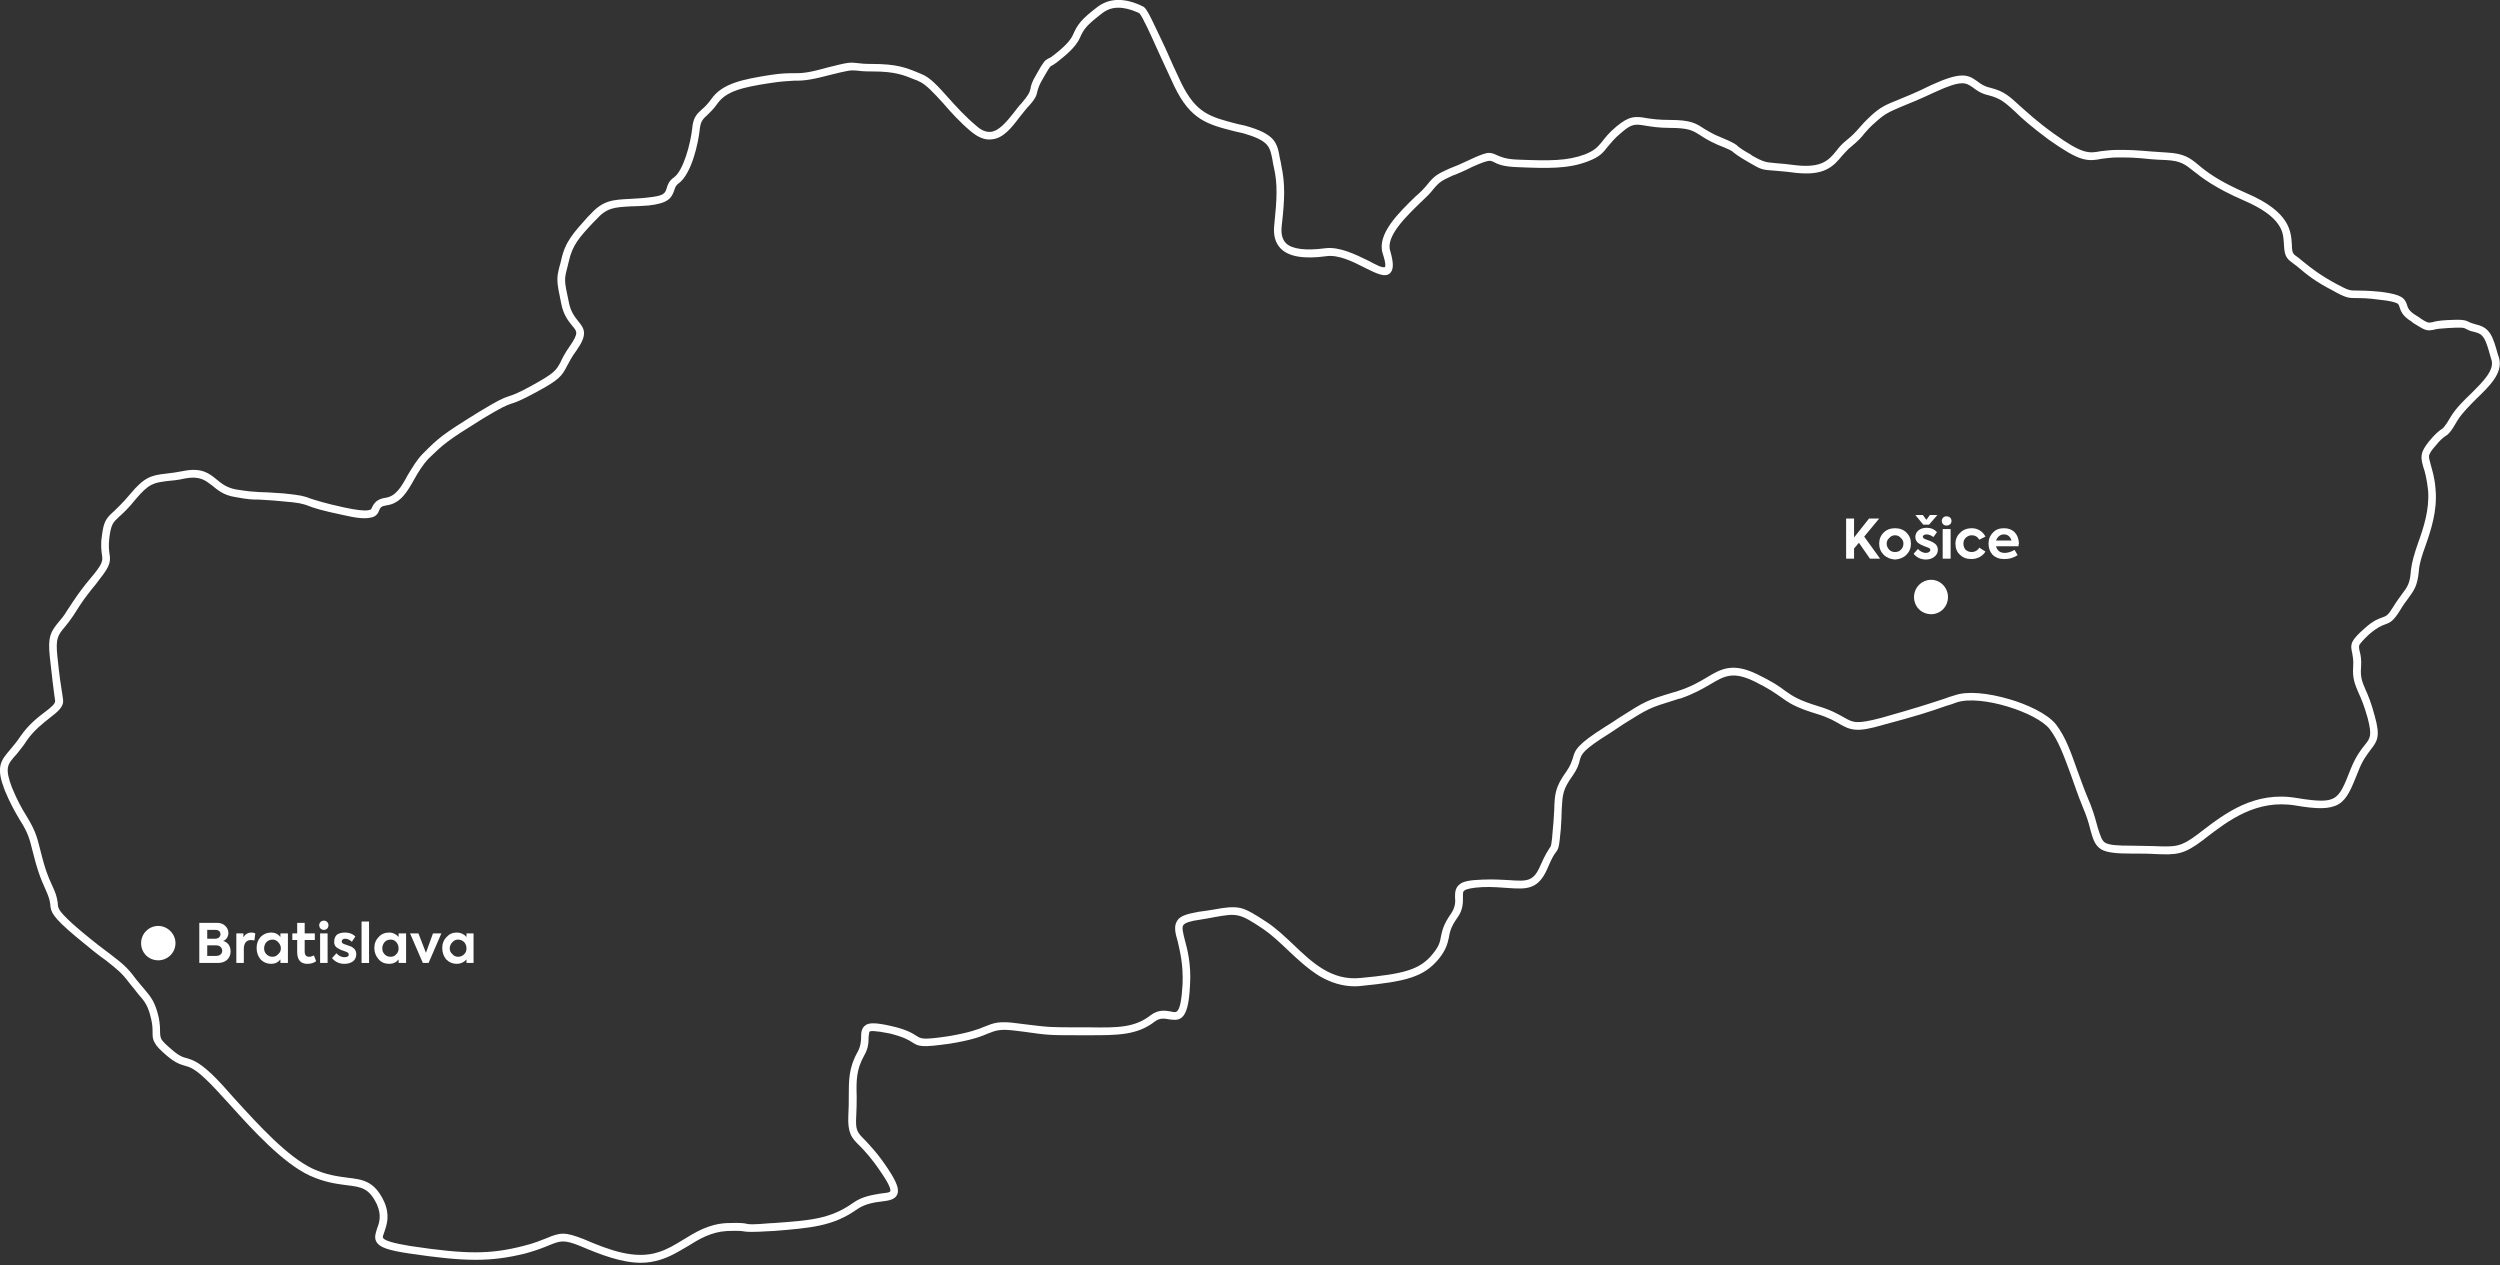 <svg version="1.2" xmlns="http://www.w3.org/2000/svg" viewBox="0 0 567 287" width="567" height="287">
	<rect x="0" y="0" width="567" height="287" fill="#333333" stroke="none"/>
	<title>mapa-svg</title>
	<style>
		.s0 { fill: #ffffff } 
	</style>
	<g id="Layer">
		<g id="Layer">
			<path id="Layer" fill-rule="evenodd" class="s0" d="m145.4 286.4c-4.4 0-9.1-1.8-13.8-3.8-3.7-1.5-4.5-1.2-7-0.2-1.2 0.5-2.9 1.2-5.5 1.9-7.8 1.9-13.4 1.9-26.2 0-4.8-0.7-6.8-1.4-7.5-2.6-0.6-1-0.2-2 0.1-3 0.5-1.3 1.1-3 0-5.5-1.8-3.8-3.6-4-6.9-4.4-2.2-0.3-4.9-0.6-8.4-2.2-6-2.8-12.8-10.2-18.1-16.1-2.2-2.4-4-4.4-5.4-5.7-2.6-2.5-3.7-2.8-4.8-3.1-1-0.3-2.1-0.6-4.1-2.3-1.5-1.3-2.3-2.1-2.7-2.9-0.5-0.8-0.5-1.5-0.5-2.4 0-0.7 0-1.6-0.3-2.9-0.7-3.1-1.4-4-3-5.8-0.5-0.7-1.2-1.5-2-2.5-1.7-2.3-2.8-3.1-5.3-5.1-1.6-1.1-3.7-2.8-6.7-5.3-5.5-4.6-5.8-5.7-5.9-7.4-0.1-0.7-0.2-1.3-0.7-2.5-1.9-4.2-2.3-5.6-3.6-10.7-0.6-2.6-1.5-4.2-2.7-6.1-1-1.7-2.1-3.6-3.3-6.5-1-2.6-1.3-4.2-1-5.7 0.3-1.4 1.2-2.4 2.3-3.7 0.7-0.8 1.5-1.8 2.3-3 1.8-2.6 4-4.3 5.6-5.5 1.3-1 2.3-1.8 2.2-2.5q-0.1-0.7-0.2-1.4c-0.2-1.7-0.5-3.7-1-8.5-0.5-4.6 0.2-5.7 1.9-7.8 0.6-0.7 1.3-1.5 2-2.7 2.3-3.5 2.6-3.9 4.3-6.1 0.5-0.6 1.1-1.3 1.9-2.3 2-2.5 1.9-3.1 1.7-4.4-0.1-0.9-0.3-2.1 0-4.1 0.4-3.4 1-4.1 2.8-5.7 0.8-0.8 1.9-1.8 3.5-3.7 3.4-4.1 4.9-4.4 8.4-4.8 1.1-0.1 2.3-0.3 3.9-0.6 4.1-0.8 5.8 0.6 7.5 2 1.1 0.9 2.2 1.8 4.3 2.2 3.1 0.5 3.8 0.5 5.3 0.6 1 0 2.5 0.1 5.5 0.3 3.9 0.4 4.7 0.6 6.2 1.2 1.3 0.4 3 1 7.6 2 2.8 0.6 4.6 0.8 5.5 0.6 0.6-0.1 0.6-0.2 0.8-0.7 0.4-0.7 0.9-1.8 3-2.1 2.4-0.3 3.7-2.6 5.1-5.2 1-1.6 2-3.4 3.4-4.8 3.6-3.6 4.2-4.2 12.6-9.4 4.6-2.8 5.6-3.2 6.8-3.6 0.9-0.3 2-0.6 5.4-2.5 5.1-2.8 5.4-3.4 6.4-5.2 0.4-0.9 1-2.1 2.2-3.8q1.4-2 1.4-2.9c0-0.5-0.3-0.9-0.9-1.6-0.8-1-2-2.4-2.5-5-1.1-5.2-1.1-5.7-0.4-8.5q0.2-0.6 0.4-1.5c0.9-4.2 2.9-6.2 6-9.7q0.3-0.3 0.6-0.6c2.9-3.2 5.1-3.3 9.1-3.5 1.1-0.1 2.4-0.1 3.9-0.3 1.8-0.2 3-0.4 3.6-0.9 0.4-0.3 0.5-0.6 0.7-1.2 0.2-0.7 0.5-1.7 1.7-2.5 2.1-1.6 3.7-7.5 4.1-11.1 0.2-2.5 1.1-3.3 2.2-4.3 0.6-0.5 1.3-1.2 2.1-2.3 2.5-3.6 7.1-4.5 13.4-5.5 2.6-0.4 4.1-0.4 5.3-0.4 1.7 0 3.1 0 7.3-1.2 5.1-1.3 5.5-1.3 7.1-1.1 0.7 0.1 1.6 0.2 3.4 0.2 5.5 0 7.6 0.8 10.5 2q0.3 0.1 0.7 0.3c1.9 0.7 3.8 2.8 6.2 5.5 1.8 2 3.8 4.2 6.2 6.2 1.2 1.1 2.3 1.5 3.3 1.4 1.9-0.2 3.6-2.3 5.2-4.3 0.6-0.8 1.2-1.6 1.8-2.2 1.6-1.9 1.8-2.4 2-3.2 0.1-0.7 0.3-1.6 1.4-3.4 1.6-2.9 1.9-3.1 2.6-3.5 0.2-0.1 0.3-0.1 0.6-0.3q0.1-0.1 0.3-0.2c1.3-1 3.9-3 4.7-4.8 1.1-2.5 1.9-3.6 5.7-6.5 3.8-2.8 8.1-1 9.7-0.3 0.1 0.1 0.3 0.2 0.4 0.2 0.5 0.2 1 0.7 2.2 3.2 0.8 1.6 1.8 3.8 3 6.3 1.1 2.5 2.3 5.2 3.6 7.9 3.4 6.9 6.5 7.7 12.7 9.3q0.8 0.2 1.8 0.4c3.2 0.9 5.1 1.8 6.3 3.1 1.1 1.3 1.3 2.7 1.6 4.4q0.2 0.7 0.3 1.5c0.9 4.2 0.8 7.6 0.1 13.7-0.2 1.8 0.1 3.1 1 4 1.4 1.3 4.4 1.7 8.9 1.1 3.2-0.4 6.8 1.4 9.7 2.8 0.9 0.5 1.9 1 2.6 1.3 0.8 0.3 1.1 0.2 1.2 0.2 0.1-0.1 0.3-0.7-0.5-3.1-1.4-4.4 3.7-9.3 7.4-12.9 1.2-1 2.1-2 2.6-2.6 1.8-2.3 2.6-2.6 5.2-3.8 1.1-0.4 2.5-1 4.4-1.9 2.1-1 3.2-1.4 4.1-1.6 1-0.1 1.6 0.2 2.2 0.5 0.8 0.3 1.8 0.9 4.7 1 7.4 0.3 11.3 0.3 15.3-1.2 2.2-0.9 2.8-1.6 3.8-2.8 0.7-0.9 1.5-2 3.3-3.5 2.9-2.4 4.2-2.4 6.9-1.9 1.3 0.2 2.8 0.4 5.2 0.4 4.8 0 6 0.8 7.8 2 0.9 0.5 1.9 1.2 3.7 1.9 3.1 1.3 3.5 1.6 4.1 2.2 0.4 0.3 0.9 0.7 2.7 1.7l0.4 0.3c1.4 0.8 2.1 1.1 2.7 1.3 0.6 0.2 1.3 0.3 2.6 0.4 1.1 0.1 2.6 0.2 4.8 0.5 5.7 0.6 7.3-1.2 9-3.3 0.6-0.8 1.3-1.6 2.2-2.3 1.6-1.3 2.2-2 2.9-2.8 0.6-0.7 1.3-1.5 2.8-2.9 2.1-1.9 3.2-2.4 6.2-3.6 1.7-0.7 4-1.6 7.4-3.3 6.8-3.1 8.3-2.4 10.4-0.9 0.8 0.6 1.6 1.2 3 1.5 3.2 0.8 4.4 2 6.7 4.1 1.6 1.4 3.8 3.5 7.7 6.3 6.5 4.7 8 4.5 10.6 4 1-0.1 2.2-0.3 3.9-0.3 3.4 0 4.3 0.1 5.7 0.2 1 0.1 2.4 0.2 5.5 0.4 3.8 0.2 5.2 1.2 7.1 2.8 1.9 1.6 4.6 3.7 11.1 6.5 9.7 4.2 9.9 8.6 10.1 11.5 0 1.3 0.1 1.9 0.6 2.4q1 0.7 1.8 1.4c2.1 1.7 4 3.2 7.7 5.2 2.8 1.5 3 1.5 4.6 1.5 1.1 0 2.6 0 5.6 0.3 4.6 0.6 5.3 1.4 5.8 2.9 0.2 0.7 0.4 1.4 2 2.4l0.5 0.3c1.1 0.8 1.8 1.2 2.2 1.3 0.2 0.1 0.3 0.1 1 0 0.6-0.2 1.6-0.4 3.4-0.5 3.6-0.2 4.2 0 5.1 0.5 0.3 0.1 0.7 0.3 1.5 0.5 3.2 0.7 3.8 2.8 4.9 6.7q0.1 0.4 0.3 0.9c0.9 3.4-2.1 6.3-5.1 9.2-1.6 1.6-3.3 3.3-4.3 4.9-1.6 2.8-2.1 3.2-2.9 3.7-0.4 0.3-0.9 0.6-2.2 2.2-0.9 1-1.3 1.7-1.4 2.2 0 0.5 0.1 1 0.4 2 0.3 1.2 0.9 2.8 1.1 5.7 0.4 4.7-1 9-2.3 12.7-0.8 2.2-1.4 4.1-1.5 5.7-0.3 3.4-1.1 4.4-2.4 6.2-0.6 0.8-1.2 1.6-1.9 2.8-1.5 2.4-2.2 2.7-3.3 3.1-0.8 0.3-1.7 0.6-3.6 2.2-1.3 1.2-2 2-2.3 2.5-0.1 0.4-0.1 0.7 0.1 1.5 0.2 0.7 0.4 1.8 0.3 3.4-0.2 2.4 0.2 3.3 1 5.2 0.6 1.3 1.3 3 2.1 6 1.3 4.6 0.6 5.7-0.9 7.6-0.8 1.1-1.9 2.4-2.9 5.1-1.5 3.7-2.4 6.1-4.4 7.3-2.1 1.2-5 1.1-9.7 0.3-8.9-1.5-15.3 3.4-20.5 7.4l-0.5 0.4c-4.5 3.4-6 3.4-11 3.2-1.4-0.1-3.1-0.1-5.2-0.1-3.5 0-5.7-0.2-7-1-1.4-0.9-1.8-2.3-2.4-4.4-0.3-1.3-0.8-3-1.7-5.1-1.2-2.9-2-5.4-2.8-7.6-1.6-4.3-2.7-7.4-4.7-10.1-2.9-3.8-15.6-7.9-21.1-6.1q-1.3 0.5-2.4 0.8c-4 1.4-6.4 2.2-14.3 4.3-3 0.9-4.9 1.2-6.2 1.1-1.5-0.1-2.4-0.6-3.5-1.2-1.2-0.7-2.7-1.6-5.4-2.4-4.9-1.5-6.3-2.5-8.1-3.8-1.3-0.9-2.8-2-6.1-3.6-4.8-2.3-6.7-1.2-9.9 0.7-1.7 1-3.8 2.2-6.7 3.2q-0.6 0.1-1.1 0.3c-6.1 1.9-6.1 1.9-12 5.6q-1.3 0.9-3 2c-6.1 3.8-6.4 4.7-6.8 6.1-0.2 0.9-0.5 1.9-1.6 3.5-2.3 3.2-2.3 4.3-2.5 7.7 0 1.2-0.1 2.6-0.2 4.4-0.4 4.3-0.5 4.5-1.2 5.4-0.3 0.4-0.8 1.1-1.8 3.5-2.1 4.9-4.7 4.8-9 4.5-1.6-0.1-3.5-0.3-5.8-0.2q-3.4 0.2-4.1 0.8c-0.3 0.2-0.3 0.5-0.3 1.4 0 1.2 0.1 2.9-1.3 4.8-1.5 2.1-1.7 3.3-1.9 4.5-0.3 1.3-0.6 2.7-2.3 4.8-3.4 4.1-7.4 5.1-17.5 6.1q-0.8 0.1-1.5 0.1c-2.8 0-5.4-0.8-8-2.3-2.6-1.6-5-3.8-7.2-5.9-1.9-1.8-3.7-3.5-5.6-4.8-5.4-3.6-5.9-3.6-11-2.7-1 0.2-2.1 0.4-3.4 0.6-2.2 0.3-3.3 0.7-3.7 1.2-0.4 0.5-0.1 1.7 0.3 3.3 0.6 2.2 1.5 5.6 1.2 10.3-0.2 4.4-0.8 6.5-1.9 7.4-0.9 0.7-1.9 0.5-2.8 0.4-1.1-0.2-2.1-0.4-3.3 0.5-4 3.1-8.4 3.1-14.9 3.1q-0.9 0-1.9 0c-7.2 0-7.2 0-12.9-0.8q-0.8-0.1-1.6-0.2c-3.8-0.5-4.7-0.1-6.5 0.6-1.6 0.7-3.7 1.5-8.6 2.3-6.4 0.9-7.1 0.7-8.6-0.3-0.8-0.5-1.9-1.2-5.1-2-3.5-0.7-4.4-0.6-4.6-0.4-0.1 0.1-0.1 0.7-0.2 1.2 0 1.1 0 2.5-1 4.2-1.8 3.2-1.8 5.7-1.7 9.3 0 1.3 0 2.8-0.1 4.4-0.2 3.3 0.2 3.7 2 5.5 1.1 1.2 2.9 3 5.2 6.5 2 3 2.6 4.7 2.1 5.8-0.5 1.2-1.9 1.4-3.5 1.6-1.7 0.2-3.7 0.5-5.5 1.7-5.6 4-10.7 4.3-19.1 5h-0.2c-4.9 0.3-5.6 0.2-6.4 0.1-0.5-0.1-1.1-0.2-3.9-0.1-3.6 0.2-6.3 1.8-9 3.5-1.9 1.1-3.8 2.3-6.1 3q-2.2 0.7-4.4 0.7zm-17.7-6.6c1.2 0 2.5 0.4 4.6 1.2 6 2.6 11.8 4.7 17 3 2-0.6 3.8-1.7 5.6-2.8 2.9-1.8 5.9-3.6 9.9-3.8 3-0.1 3.7 0 4.3 0.1 0.7 0.2 1.3 0.3 5.9-0.1h0.3c8.4-0.6 13-0.9 18.2-4.6 2.1-1.5 4.5-1.8 6.2-2.1 0.9-0.1 2.1-0.2 2.2-0.5 0.1-0.2 0.2-1-2-4.2-2.2-3.3-3.8-5-5-6.2-0.9-0.9-1.6-1.6-2-2.6-0.4-1-0.6-2.2-0.5-4.2 0.1-1.6 0.1-3 0.1-4.3 0-3.7 0-6.6 2-10.1 0.7-1.3 0.8-2.5 0.8-3.5 0-0.9 0.1-1.9 0.9-2.5 0.8-0.7 2.4-0.7 5.9 0.1 3.6 0.8 4.9 1.7 5.7 2.2 1.1 0.7 1.4 1 7.4 0.1 4.7-0.8 6.8-1.6 8.2-2.2 2-0.8 3.2-1.3 7.4-0.7q0.9 0.1 1.6 0.2c5.7 0.7 5.7 0.7 12.7 0.7q1 0 1.9 0c6.4 0.1 10.3 0.1 13.9-2.7 1.8-1.4 3.4-1.1 4.6-0.9 0.8 0.2 1.2 0.2 1.4 0q1-0.7 1.3-6.1c0.2-4.5-0.6-7.6-1.1-9.8-0.6-2-0.9-3.5-0.1-4.7 0.6-1 2-1.5 4.8-2 1.3-0.2 2.4-0.3 3.4-0.5 2.7-0.5 4.3-0.7 6-0.4 1.7 0.4 3.3 1.4 6.2 3.3 2.1 1.4 4 3.2 5.9 5 4.3 4.1 8.7 8.3 15.3 7.6 9.6-0.9 13.4-1.8 16.3-5.4 1.5-1.8 1.7-2.8 1.9-4 0.3-1.4 0.6-2.8 2.3-5.2 1-1.5 1-2.7 0.9-3.7 0-1 0-2.1 1-2.9 0.8-0.7 2.3-1 5.1-1.1 2.4-0.1 4.4 0 6 0.1 4.3 0.3 5.7 0.4 7.3-3.4 1.1-2.5 1.7-3.3 2-3.8 0.4-0.5 0.5-0.6 0.8-4.6 0.2-1.7 0.2-3.1 0.3-4.2 0.1-3.5 0.2-5.1 2.8-8.7 0.9-1.3 1.1-2.1 1.4-2.9 0.5-2 1.1-3.2 7.4-7.2q1.8-1.1 3.1-2c6-3.8 6.1-3.9 12.4-5.8q0.5-0.1 1-0.3c2.8-0.9 4.7-2 6.4-3 3.3-2 5.9-3.5 11.5-0.8 3.5 1.7 5.1 2.8 6.4 3.8 1.7 1.2 3 2.1 7.6 3.5 3 0.9 4.6 1.9 5.7 2.5 2.1 1.2 2.8 1.6 8.5 0.1 7.8-2.2 10.2-3 14.2-4.3q1-0.4 2.4-0.8c2.8-1 7.4-0.6 12.5 0.9 3.8 1.1 8.5 3.2 10.5 5.7 2.2 2.9 3.3 6.1 4.9 10.6 0.8 2.2 1.7 4.7 2.9 7.5 0.9 2.3 1.3 4 1.7 5.4 0.6 1.9 0.9 2.8 1.6 3.3 1 0.6 3 0.7 6.1 0.7 2.1 0 3.9 0.1 5.2 0.1 4.8 0.2 5.9 0.2 9.9-2.8l0.5-0.4c5.5-4.2 12.2-9.4 21.9-7.7 4.9 0.8 7.1 0.8 8.5-0.1 1.4-0.9 2.2-2.8 3.6-6.4 1.2-3 2.4-4.5 3.2-5.5 1.3-1.6 1.7-2.2 0.7-6.1-0.8-2.9-1.5-4.5-2.1-5.8-0.8-1.9-1.4-3.2-1.2-6 0.1-1.4-0.1-2.2-0.2-2.9-0.2-0.9-0.4-1.6 0-2.6 0.4-0.8 1.2-1.7 2.8-3.1 2.1-1.9 3.3-2.2 4.1-2.5 0.8-0.3 1.2-0.4 2.4-2.4 0.8-1.3 1.5-2.2 2-2.9 1.3-1.7 1.8-2.5 2-5.4 0.2-1.8 0.8-3.8 1.6-6.1 1.3-3.6 2.6-7.6 2.3-11.9-0.3-2.7-0.7-4.3-1.1-5.4-0.6-2.2-0.8-3.2 1.3-5.8 1.5-1.8 2.1-2.2 2.6-2.6 0.5-0.3 0.9-0.5 2.4-3.1 1.1-1.8 2.9-3.6 4.6-5.2 2.7-2.7 5.2-5.2 4.6-7.5q-0.2-0.5-0.3-1c-1.1-3.9-1.5-4.9-3.5-5.4-1.1-0.2-1.6-0.5-2-0.7-0.5-0.3-0.9-0.4-4.2-0.2-1.6 0.1-2.6 0.2-3.2 0.4-1.6 0.3-1.9 0.1-4.5-1.5l-0.5-0.4c-2.1-1.3-2.4-2.4-2.7-3.3-0.1-0.4-0.2-0.6-0.5-0.8-0.6-0.3-1.8-0.6-3.8-0.8-2.9-0.4-4.4-0.4-5.4-0.4-1.8 0-2.4 0-5.4-1.7-3.9-2-5.9-3.6-8-5.4q-0.8-0.6-1.7-1.3c-1.3-1-1.3-2.4-1.4-3.7-0.1-1.4-0.1-2.9-1.2-4.5-1.3-2-3.9-3.8-7.8-5.5-6.7-2.9-9.6-5.2-11.5-6.7-1.9-1.5-2.8-2.3-6.1-2.5-3.2-0.1-4.5-0.3-5.6-0.4-1.3-0.1-2.2-0.2-5.5-0.2-1.5 0-2.6 0.2-3.6 0.3-1.5 0.3-2.7 0.5-4.5 0-1.9-0.6-4.1-1.9-7.5-4.3-3.9-2.9-6.2-4.9-7.8-6.5-2.2-2-3.2-2.9-5.9-3.6-1.8-0.4-2.8-1.2-3.6-1.8-1.6-1.1-2.5-1.7-8.6 1.1-3.6 1.7-5.9 2.6-7.6 3.3-2.8 1.2-3.7 1.6-5.6 3.3-1.5 1.3-2.1 2-2.7 2.7-0.7 0.9-1.3 1.6-3.1 3.1-0.8 0.6-1.3 1.3-2 2-0.9 1.1-1.9 2.3-3.5 3.1-1.8 0.9-4 1.1-7 0.8-2.2-0.3-3.7-0.4-4.8-0.5-2.9-0.2-3-0.2-5.9-1.9l-0.5-0.3c-1.9-1.1-2.5-1.6-2.9-1.9-0.4-0.4-0.7-0.6-3.7-1.8-2-0.9-3.1-1.6-4-2.2-1.6-1-2.5-1.6-6.8-1.6-2.5 0-4.2-0.3-5.5-0.5-2.3-0.4-3.1-0.5-5.5 1.6-1.6 1.3-2.4 2.4-3.1 3.2-1 1.3-1.8 2.3-4.5 3.3-4.4 1.7-9 1.6-16 1.3-3.2-0.1-4.5-0.7-5.4-1.2-0.5-0.2-0.7-0.3-1.2-0.2-0.6 0.1-1.7 0.5-3.5 1.3-2 1-3.4 1.6-4.5 2-2.6 1.2-3 1.4-4.5 3.2-0.6 0.8-1.6 1.8-2.8 2.9-3.2 3.1-8 7.7-6.9 11 0.8 2.8 0.8 4.3-0.1 5.1-1.1 1-3.1 0-5.7-1.3-2.7-1.4-6-3-8.7-2.6-5.1 0.7-8.5 0.1-10.3-1.7q-1.9-1.9-1.5-5.4c0.6-5.9 0.8-9.2-0.1-13.1q-0.2-0.8-0.3-1.6c-0.3-1.5-0.5-2.6-1.3-3.5-0.9-1-2.6-1.8-5.4-2.6q-0.9-0.2-1.8-0.4c-6.3-1.6-10.1-2.6-13.8-10.3-1.2-2.6-2.5-5.4-3.6-7.8-1.7-3.8-3.6-8-4.3-8.7q-0.2-0.1-0.4-0.2c-1.5-0.6-5-2.1-7.9 0.1-3.8 2.9-4.3 3.7-5.2 5.7-1 2.3-3.8 4.4-5.3 5.6q-0.1 0.1-0.3 0.2c-0.4 0.3-0.6 0.4-0.8 0.5-0.3 0.1-0.4 0.2-1.9 2.8-0.9 1.5-1.1 2.2-1.3 2.9-0.2 1.1-0.5 1.9-2.4 3.9q-0.8 1-1.7 2.1c-1.8 2.4-3.7 4.8-6.3 5-1.5 0.2-3-0.4-4.7-1.8-2.4-2-4.5-4.3-6.3-6.4-2.1-2.3-4-4.4-5.6-5q-0.3-0.2-0.7-0.3c-2.7-1.1-4.6-1.9-9.8-1.9-1.9 0-2.9-0.1-3.6-0.2-1.3-0.1-1.6-0.1-6.4 1.1-4.5 1.2-6 1.2-7.8 1.2-1.2 0.1-2.5 0.1-5.1 0.5-6.7 1-10.2 1.9-12.2 4.7-0.9 1.3-1.7 2-2.3 2.6-1 0.9-1.5 1.4-1.7 3.2-0.3 3-1.8 10.1-4.8 12.3-0.7 0.5-0.8 1-1 1.6-0.6 1.7-1.3 2.9-5.8 3.4-1.6 0.1-2.9 0.2-4 0.2-3.8 0.2-5.5 0.3-7.9 3q-0.3 0.3-0.6 0.6c-3.2 3.4-4.8 5.2-5.6 8.9q-0.2 0.9-0.4 1.6c-0.6 2.4-0.7 2.6 0.4 7.6 0.4 2.2 1.4 3.4 2.1 4.3 1.5 1.8 2.2 3-0.3 6.6-1.2 1.6-1.7 2.7-2.2 3.6-1.2 2.3-1.7 3.1-7.1 6-3.5 1.9-4.7 2.3-5.7 2.6-1.1 0.4-1.9 0.7-6.4 3.4-8.2 5.1-8.8 5.7-12.3 9.1-1.2 1.3-2.2 2.9-3.1 4.5-1.5 2.7-3.1 5.6-6.3 6-1.3 0.2-1.4 0.5-1.7 1.1-0.2 0.6-0.6 1.5-2 1.7-1.3 0.3-3.2 0.1-6.2-0.6-4.8-1-6.7-1.6-7.9-2.1-1.4-0.5-2.1-0.7-5.8-1-2.9-0.3-4.4-0.3-5.4-0.4-1.5 0-2.3 0-5.5-0.6-2.5-0.4-3.9-1.6-5.1-2.6-1.6-1.2-2.8-2.2-6.1-1.6-1.7 0.4-3 0.5-4.1 0.6-3 0.4-4.1 0.5-7.2 4.2-1.6 2-2.8 3.1-3.7 3.9-1.4 1.3-1.8 1.7-2.2 4.7-0.2 1.7-0.1 2.7 0 3.5 0.3 1.8 0.3 2.8-2.1 5.8-0.7 1-1.3 1.7-1.8 2.3-1.7 2.2-2 2.5-4.2 6-0.8 1.2-1.5 2.1-2.1 2.8-1.5 1.8-2 2.5-1.6 6.5 0.5 4.8 0.8 6.7 1.1 8.5q0.1 0.7 0.2 1.4c0.2 1.6-1.2 2.7-3 4.1-1.5 1.2-3.5 2.7-5.2 5.1-0.8 1.3-1.7 2.3-2.3 3.1-1.1 1.2-1.8 2-2 3-0.2 1.1 0.1 2.5 0.9 4.6 1.2 2.9 2.2 4.7 3.2 6.3 1.2 2 2.2 3.7 2.9 6.6 1.3 5.1 1.6 6.3 3.5 10.4 0.6 1.4 0.7 2.3 0.8 3 0 0.7 0.1 1 0.6 1.8 0.8 1 2.2 2.4 4.7 4.5 3 2.5 5.1 4.1 6.6 5.2 2.6 2 3.9 3 5.7 5.5 0.8 1 1.4 1.7 2 2.4 1.6 1.9 2.5 3 3.3 6.5 0.3 1.6 0.3 2.6 0.3 3.3 0 0.8 0.1 1.1 0.3 1.6 0.3 0.5 1 1.2 2.3 2.3 1.7 1.5 2.6 1.8 3.5 2 1.2 0.4 2.5 0.7 5.5 3.5 1.5 1.4 3.3 3.4 5.4 5.8 5.3 5.8 11.9 13.1 17.7 15.8 3.1 1.4 5.6 1.7 7.8 2 3.4 0.4 6.1 0.7 8.3 5.4 1.4 3.1 0.6 5.3 0.1 6.8-0.3 0.8-0.5 1.3-0.3 1.5q0.6 0.9 6.2 1.8c12.7 1.9 18 1.9 25.5 0 2.5-0.6 4.1-1.3 5.4-1.8 1.4-0.6 2.5-1 3.7-1z"/>
		</g>
		<path id="Layer" class="s0" d="m35.9 217.8c-2.2 0-3.9-1.7-3.9-3.9 0-2.1 1.7-3.9 3.9-3.9 2.1 0 3.9 1.8 3.9 3.9 0 2.2-1.8 3.9-3.9 3.9z"/>
		<path id="Layer" class="s0" d="m438 139.3c-2.2 0-3.9-1.7-3.9-3.9 0-2.1 1.7-3.9 3.9-3.9 2.1 0 3.8 1.8 3.8 3.9 0 2.2-1.7 3.9-3.8 3.9z"/>
		<g id="Layer">
			<path id="Layer" fill-rule="evenodd" class="s0" d="m52.3 215.8q0 1.1-0.8 1.9-0.8 0.7-2.1 0.7h-4.2v-9.1h4q1.2 0 1.9 0.7 0.7 0.7 0.7 1.6c0 0.8-0.5 1.6-1.2 1.8 1.1 0.3 1.7 1.2 1.7 2.4zm-5.3-4.9v2h1.8c0.8 0 1.2-0.5 1.2-1 0-0.6-0.4-1-1.1-1zm2 5.9c0.9 0 1.4-0.5 1.4-1.2 0-0.6-0.5-1.2-1.4-1.2h-2v2.4c0 0 2 0 2 0z"/>
			<path id="Layer" class="s0" d="m53.6 218.4v-6.7h1.6v0.9q0.6-1.1 1.9-1.1 0.4 0 0.8 0.2l-0.2 1.6q-0.4-0.1-0.8-0.1c-0.9 0-1.6 0.6-1.6 2v3.2c0 0-1.7 0-1.7 0z"/>
			<path id="Layer" fill-rule="evenodd" class="s0" d="m63.6 211.7h1.7v6.7h-1.7v-0.8q-0.8 1-2.1 1-1.4 0-2.4-1-0.9-1.1-0.9-2.6 0-1.5 0.9-2.5 1-1 2.4-1 1.3 0 2.1 1zm-0.5 2q-0.5-0.6-1.3-0.6-0.8 0-1.4 0.6-0.5 0.6-0.5 1.4 0 0.8 0.5 1.3 0.6 0.6 1.4 0.6 0.8 0 1.3-0.6 0.6-0.5 0.6-1.3 0-0.8-0.6-1.4z"/>
			<path id="Layer" class="s0" d="m71.7 218q-0.8 0.6-2 0.6c-1.5 0-2.3-0.9-2.3-2.7v-2.7h-1.1v-1.5h1.1v-2.4h1.7v2.4h2.3v1.5h-2.3v2.6q0 1.2 1 1.2 0.5 0 1.1-0.3z"/>
			<path id="Layer" class="s0" d="m72.7 210.6c-0.4-0.4-0.4-1.1 0-1.5 0.4-0.4 1.1-0.4 1.5 0 0.4 0.4 0.4 1.1 0 1.5-0.4 0.4-1.1 0.4-1.5 0zm1.6 7.8h-1.7v-6.7h1.7z"/>
			<path id="Layer" class="s0" d="m75.3 217.3l1-1.1c0.5 0.6 1.2 0.9 1.8 0.9 0.6 0 1-0.2 1-0.6q0-0.4-0.5-0.6-0.2-0.1-0.8-0.3-0.7-0.2-0.9-0.4-1.2-0.5-1.1-1.7 0-0.9 0.6-1.5 0.7-0.5 1.9-0.5 1.4 0 2.3 0.9l-0.8 1.2q-0.7-0.7-1.6-0.7c-0.4 0-0.7 0.3-0.7 0.6q0 0.4 0.5 0.6 1.4 0.5 1.7 0.6 1.1 0.6 1.1 1.7 0 1-0.7 1.6-0.8 0.6-2 0.6-1.7 0-2.8-1.3z"/>
			<path id="Layer" class="s0" d="m83.7 218.4h-1.7v-9.4h1.7z"/>
			<path id="Layer" fill-rule="evenodd" class="s0" d="m90.4 211.7h1.7v6.7h-1.7v-0.8q-0.8 1-2.1 1-1.5 0-2.4-1-1-1.1-1-2.6 0-1.5 1-2.5 0.9-1 2.4-1 1.2 0 2.1 1zm-0.5 2q-0.5-0.6-1.3-0.6-0.9 0-1.4 0.6-0.5 0.6-0.5 1.4 0 0.8 0.5 1.3 0.5 0.6 1.4 0.6 0.8 0 1.3-0.6 0.5-0.5 0.5-1.3 0-0.8-0.5-1.4z"/>
			<path id="Layer" class="s0" d="m98.2 211.7h1.9l-2.9 6.7h-1.3l-2.9-6.7h1.9l1.7 4.4z"/>
			<path id="Layer" fill-rule="evenodd" class="s0" d="m105.8 211.7h1.6v6.7h-1.6v-0.8q-0.9 1-2.2 1-1.4 0-2.4-1-0.9-1.1-0.9-2.6 0-1.5 1-2.5 0.9-1 2.3-1 1.3 0 2.2 1zm-0.5 2q-0.6-0.6-1.4-0.6-0.8 0-1.3 0.6-0.6 0.6-0.6 1.4 0 0.8 0.6 1.3 0.5 0.6 1.3 0.6 0.8 0 1.4-0.6 0.5-0.5 0.5-1.3 0-0.8-0.5-1.4z"/>
		</g>
		<g id="Layer">
		</g>
		<g id="Layer">
			<path id="Layer" class="s0" d="m424.1 126.7l-2.5-3.6-1.1 1.3v2.3h-1.8v-9.1h1.8v4.3l3.4-4.3h2.3l-3.4 4.1 3.6 5c0 0-2.3 0-2.3 0z"/>
			<path id="Layer" fill-rule="evenodd" class="s0" d="m427.2 120.8q1-1 2.6-1 1.6 0 2.6 1 1 1 1 2.5 0 1.5-1 2.5-1 1-2.6 1.1-1.6-0.1-2.6-1.1-1-1-1-2.5 0-1.5 1-2.5zm2.6 4.4q0.8 0 1.3-0.5 0.6-0.6 0.6-1.4 0-0.8-0.6-1.3-0.5-0.6-1.3-0.6-0.8 0-1.3 0.6-0.6 0.5-0.6 1.3 0 0.8 0.6 1.4 0.5 0.5 1.3 0.5z"/>
			<path id="Layer" class="s0" d="m434 125.6l1-1.1c0.4 0.5 1.1 0.9 1.8 0.9 0.6 0 1-0.3 1-0.7q0-0.3-0.5-0.5-0.2-0.1-0.8-0.3-0.7-0.3-0.9-0.4-1.2-0.6-1.2-1.7 0-0.9 0.7-1.5 0.7-0.6 1.9-0.6 1.4 0 2.3 1l-0.8 1.1q-0.8-0.6-1.6-0.6c-0.4 0-0.8 0.2-0.8 0.5q0 0.4 0.6 0.6 1.4 0.5 1.7 0.7 1.1 0.6 1.1 1.7 0 0.9-0.7 1.5-0.8 0.7-2 0.7-1.7 0-2.8-1.3zm0.4-8.8h1.7l0.8 1.1 0.8-1.1h1.7l-1.9 2.2h-1.3z"/>
			<path id="Layer" class="s0" d="m440.7 118.9c-0.4-0.4-0.4-1.1 0-1.5 0.4-0.4 1.1-0.4 1.6 0 0.4 0.4 0.4 1.1 0 1.5-0.5 0.4-1.2 0.4-1.6 0zm1.7 7.8h-1.8v-6.7h1.8z"/>
			<path id="Layer" class="s0" d="m444.5 125.8q-1-0.9-1-2.5 0-1.5 1.1-2.5 1-1 2.6-1c1.3 0 2.5 0.7 3.1 1.9l-1.4 0.7q-0.6-1-1.7-1-0.8 0-1.4 0.6-0.5 0.5-0.5 1.3 0 0.8 0.5 1.4 0.6 0.5 1.4 0.5c0.7 0 1.4-0.4 1.7-1l1.4 0.9c-0.6 1-1.8 1.7-3.2 1.7q-1.6 0-2.6-1z"/>
			<path id="Layer" fill-rule="evenodd" class="s0" d="m457.8 123.9h-5.1q0.4 1.5 2 1.5c0.7 0 1.6-0.3 2.2-0.7l0.7 1.2q-1.3 0.9-3 0.9-1.7 0-2.7-1-0.9-1-0.9-2.5 0-1.5 1-2.5 0.9-1 2.5-1 1.5 0 2.4 0.9 0.9 0.9 1 2.5-0.1 0.3-0.1 0.7zm-5.1-1.3h3.5c-0.2-0.8-0.8-1.4-1.7-1.4-0.9 0-1.5 0.6-1.8 1.4z"/>
		</g>
	</g>
</svg>